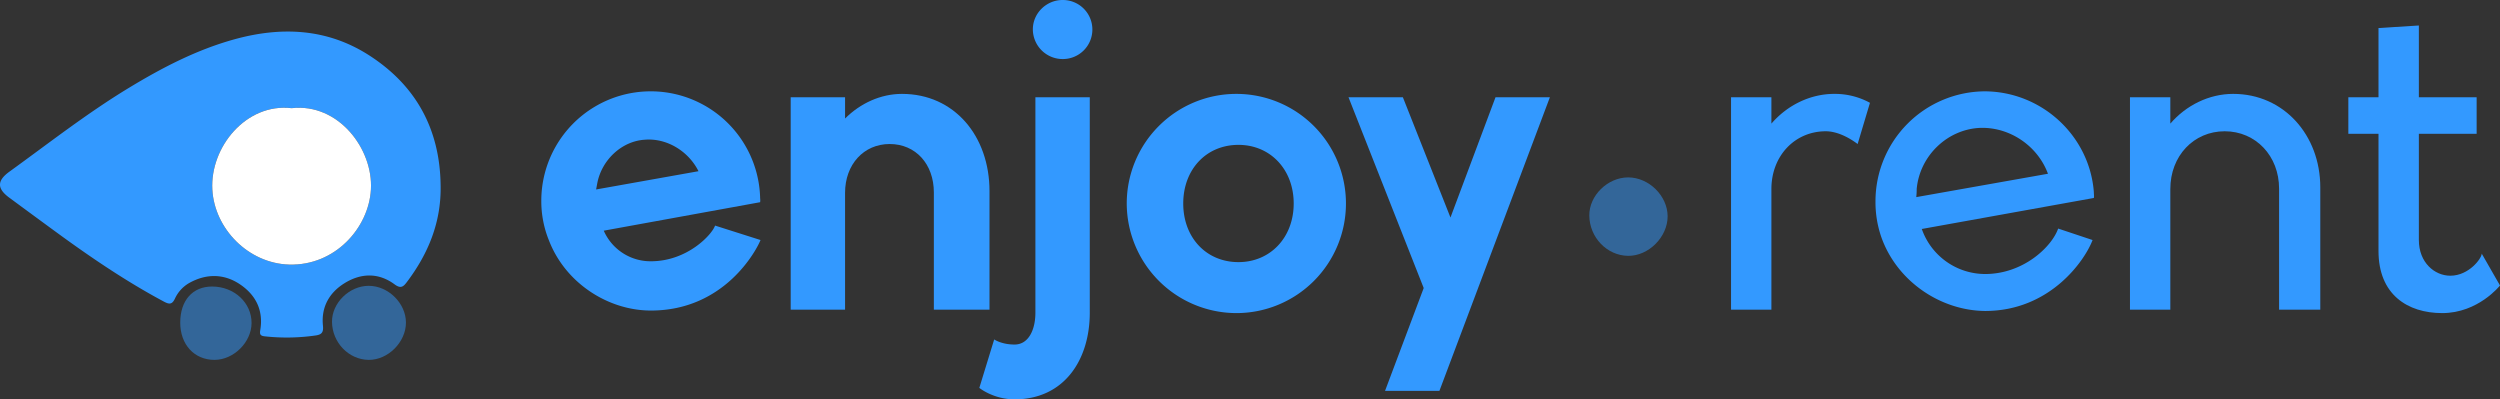 <svg id="Livello_1" data-name="Livello 1" xmlns="http://www.w3.org/2000/svg" xmlns:xlink="http://www.w3.org/1999/xlink" viewBox="0 0 2146.057 342.8"><rect x="0" y="0" width="2146.057" height="342.8" fill="#333333" stroke="none"/><defs><style>.cls-1{fill:none;}.cls-2{clip-path:url(#clip-path);}.cls-3{fill:#369;}.cls-4{fill:#39f;}.cls-5{fill:#fff;}</style><clipPath id="clip-path" transform="translate(-85.943 -80.62)"><rect class="cls-1" width="2299" height="504"/></clipPath></defs><title>Logo-ER-def</title><g class="cls-2"><path class="cls-3" d="M1483.614,232.904c17.729-.001,33.776,15.784,33.855,33.303.081,17.822-16.322,34.253-33.973,34.033-18.096-.227-33.074-15.795-33.259-34.569-.168-17.147,15.741-32.766,33.377-32.767" transform="translate(-85.943 -80.62)"/><path class="cls-4" d="M464.176,239.383c.718,31.638-10.455,58.962-29.187,83.646-2.786,3.671-5.054,5.595-10.29,1.718-13.733-10.168-28.822-9.827-43.013-1.018-13.161,8.17-20.126,20.582-18.519,36.42.578,5.693-.988,7.702-6.307,8.447a173.695,173.695,0,0,1-43.73.734c-3.838-.432-4.367-1.855-3.775-5.317,2.913-17.027-3.923-30.371-17.653-39.482-13.853-9.194-29.1-9.027-43.556-.85a29.847,29.847,0,0,0-12.023,13.235c-2.447,5.281-4.972,5.023-9.458,2.626-32.436-17.333-62.75-37.927-92.381-59.588q-20.227-14.788-40.39-29.665c-10.688-7.861-10.558-14.588.138-22.316,33.651-24.316,66.378-49.943,101.931-71.55,28.865-17.541,58.671-33.101,91.423-42.116,40.27-11.085,79.46-9.294,115.377,13.776,40.258,25.859,60.737,63.323,61.413,111.3m-127.93-65.905c-38.883-4.581-70.029,33.33-68.022,69.875,1.846,33.622,30.882,63.372,65.952,64.385,39.147,1.13,68.219-31.233,70.159-64.389,2.047-34.972-28.026-74.422-68.089-69.871" transform="translate(-85.943 -80.62)"/><path class="cls-3" d="M402.454,325.973c16.738-.001,31.888,14.902,31.962,31.441.077,16.827-15.409,32.338-32.074,32.13-17.084-.214-31.224-14.911-31.399-32.635-.159-16.189,14.861-30.935,31.511-30.936" transform="translate(-85.943 -80.62)"/><path class="cls-3" d="M240.659,357.581c-.001-19.058,10.619-31.056,27.439-31,18.96.063,33.889,13.942,33.79,31.414-.094,16.414-15.355,31.539-31.834,31.549-17.313.011-29.394-13.125-29.395-31.963" transform="translate(-85.943 -80.62)"/><path class="cls-5" d="M336.246,173.478c40.063-4.551,70.136,34.899,68.089,69.871-1.94,33.156-31.012,65.519-70.159,64.389-35.07-1.013-64.106-30.763-65.952-64.385-2.007-36.545,29.139-74.456,68.022-69.875" transform="translate(-85.943 -80.62)"/><path class="cls-4" d="M738.789,286.665c-3.282,8.388-30.634,60.536-94.088,60.536-36.468,0-73.301-23.34-87.523-60.174a89.142,89.142,0,0,1-6.565-33.914,93.938,93.938,0,0,1,187.811-3.647c0,1.825.365,3.282,0,4.742l-134.202,24.432a43.797,43.797,0,0,0,40.479,26.257c31.362,0,52.514-22.974,55.066-30.631Zm-141.132-43.399,87.888-15.68c-8.752-17.504-27.716-28.809-46.679-26.987-19.328,1.458-36.103,17.14-40.114,36.832Z" transform="translate(-85.943 -80.62)"/><path class="cls-4" d="M935.356,244.726v101.745h-47.772v-100.65c0-24.434-15.683-41.574-37.927-41.574-22.246,0-38.292,17.504-38.292,41.936v100.288h-46.678v-182.338h46.678v18.232c13.129-13.127,30.633-21.152,48.866-21.152,44.857,0,75.125,36.104,75.125,83.513" transform="translate(-85.943 -80.62)"/><path class="cls-4" d="M926.616,413.573l12.763-41.575s6.2,4.378,17.504,4.378c12.036,0,17.871-12.765,17.871-27.352v-184.89h46.678v184.89c0,40.844-22.246,74.396-64.549,74.396-17.869,0-29.902-9.482-30.267-9.847m45.95-307.788c0-13.86,11.67-25.165,25.526-25.165a25.347,25.347,0,1,1,0,50.692,25.602,25.602,0,0,1-25.526-25.527" transform="translate(-85.943 -80.62)"/><path class="cls-4" d="M1053.165,255.301a94.086,94.086,0,1,1,94.087,94.088,94.316,94.316,0,0,1-94.087-94.088m143.318,0c0-29.174-20.058-50.324-47.408-50.324-27.715,0-47.409,21.15-47.409,50.324s19.694,50.326,47.409,50.326c27.35,0,47.408-21.152,47.408-50.326" transform="translate(-85.943 -80.62)"/><polygon class="cls-4" points="1330.451 83.514 1235.635 335.505 1188.956 335.505 1222.14 247.252 1157.593 83.514 1204.271 83.514 1245.115 186.716 1283.772 83.514 1330.451 83.514"/><path class="cls-4" d="M1691.156,168.873l-10.577,35.374c-8.753-6.565-18.597-10.939-27.35-10.939-26.622,0-46.678,21.148-46.678,49.593v103.57h-34.646V164.133h34.646v22.61c13.492-15.683,33.183-25.53,53.97-25.53a62.614,62.614,0,0,1,30.635,7.66" transform="translate(-85.943 -80.62)"/><path class="cls-4" d="M1883.348,250.561l-147.694,26.622a57.718,57.718,0,0,0,54.336,38.657c32.822,0,57.256-23.34,62.726-39.023l29.54,9.848c-6.565,17.505-36.47,60.901-92.266,60.901-38.654-.365-76.218-25.891-89.345-64.183a91.676,91.676,0,0,1-4.74-29.904,94.395,94.395,0,0,1,94.085-94.454c48.87.366,89.713,38.292,93.358,86.431,0,2.188.365,3.645,0,5.105m-39.384-20.787c-8.752-23.705-32.457-40.114-57.983-39.387-28.445,1.095-52.149,24.07-54.705,52.514a61.271,61.271,0,0,1-.362,6.93Z" transform="translate(-85.943 -80.62)"/><path class="cls-4" d="M2077.732,241.443v105.027h-35.374v-103.932c0-28.082-20.058-49.231-46.68-49.231-26.621,0-46.678,21.149-46.678,49.594v103.569h-34.644v-182.337h34.644v22.609c13.492-15.682,33.187-25.529,53.974-25.529,43.397,0,74.758,35.374,74.758,80.23" transform="translate(-85.943 -80.62)"/><path class="cls-4" d="M2232,325.684s-18.597,23.705-49.597,23.705c-29.904,0-54.701-16.045-54.701-53.244v-100.65h-25.891v-31.361h25.891v-59.444l34.645-2.188v61.632h49.596v31.361h-49.596v91.17c0,19.328,13.492,30.632,26.987,30.632,16.044,0,26.983-14.952,26.983-18.962Z" transform="translate(-85.943 -80.62)"/></g></svg>